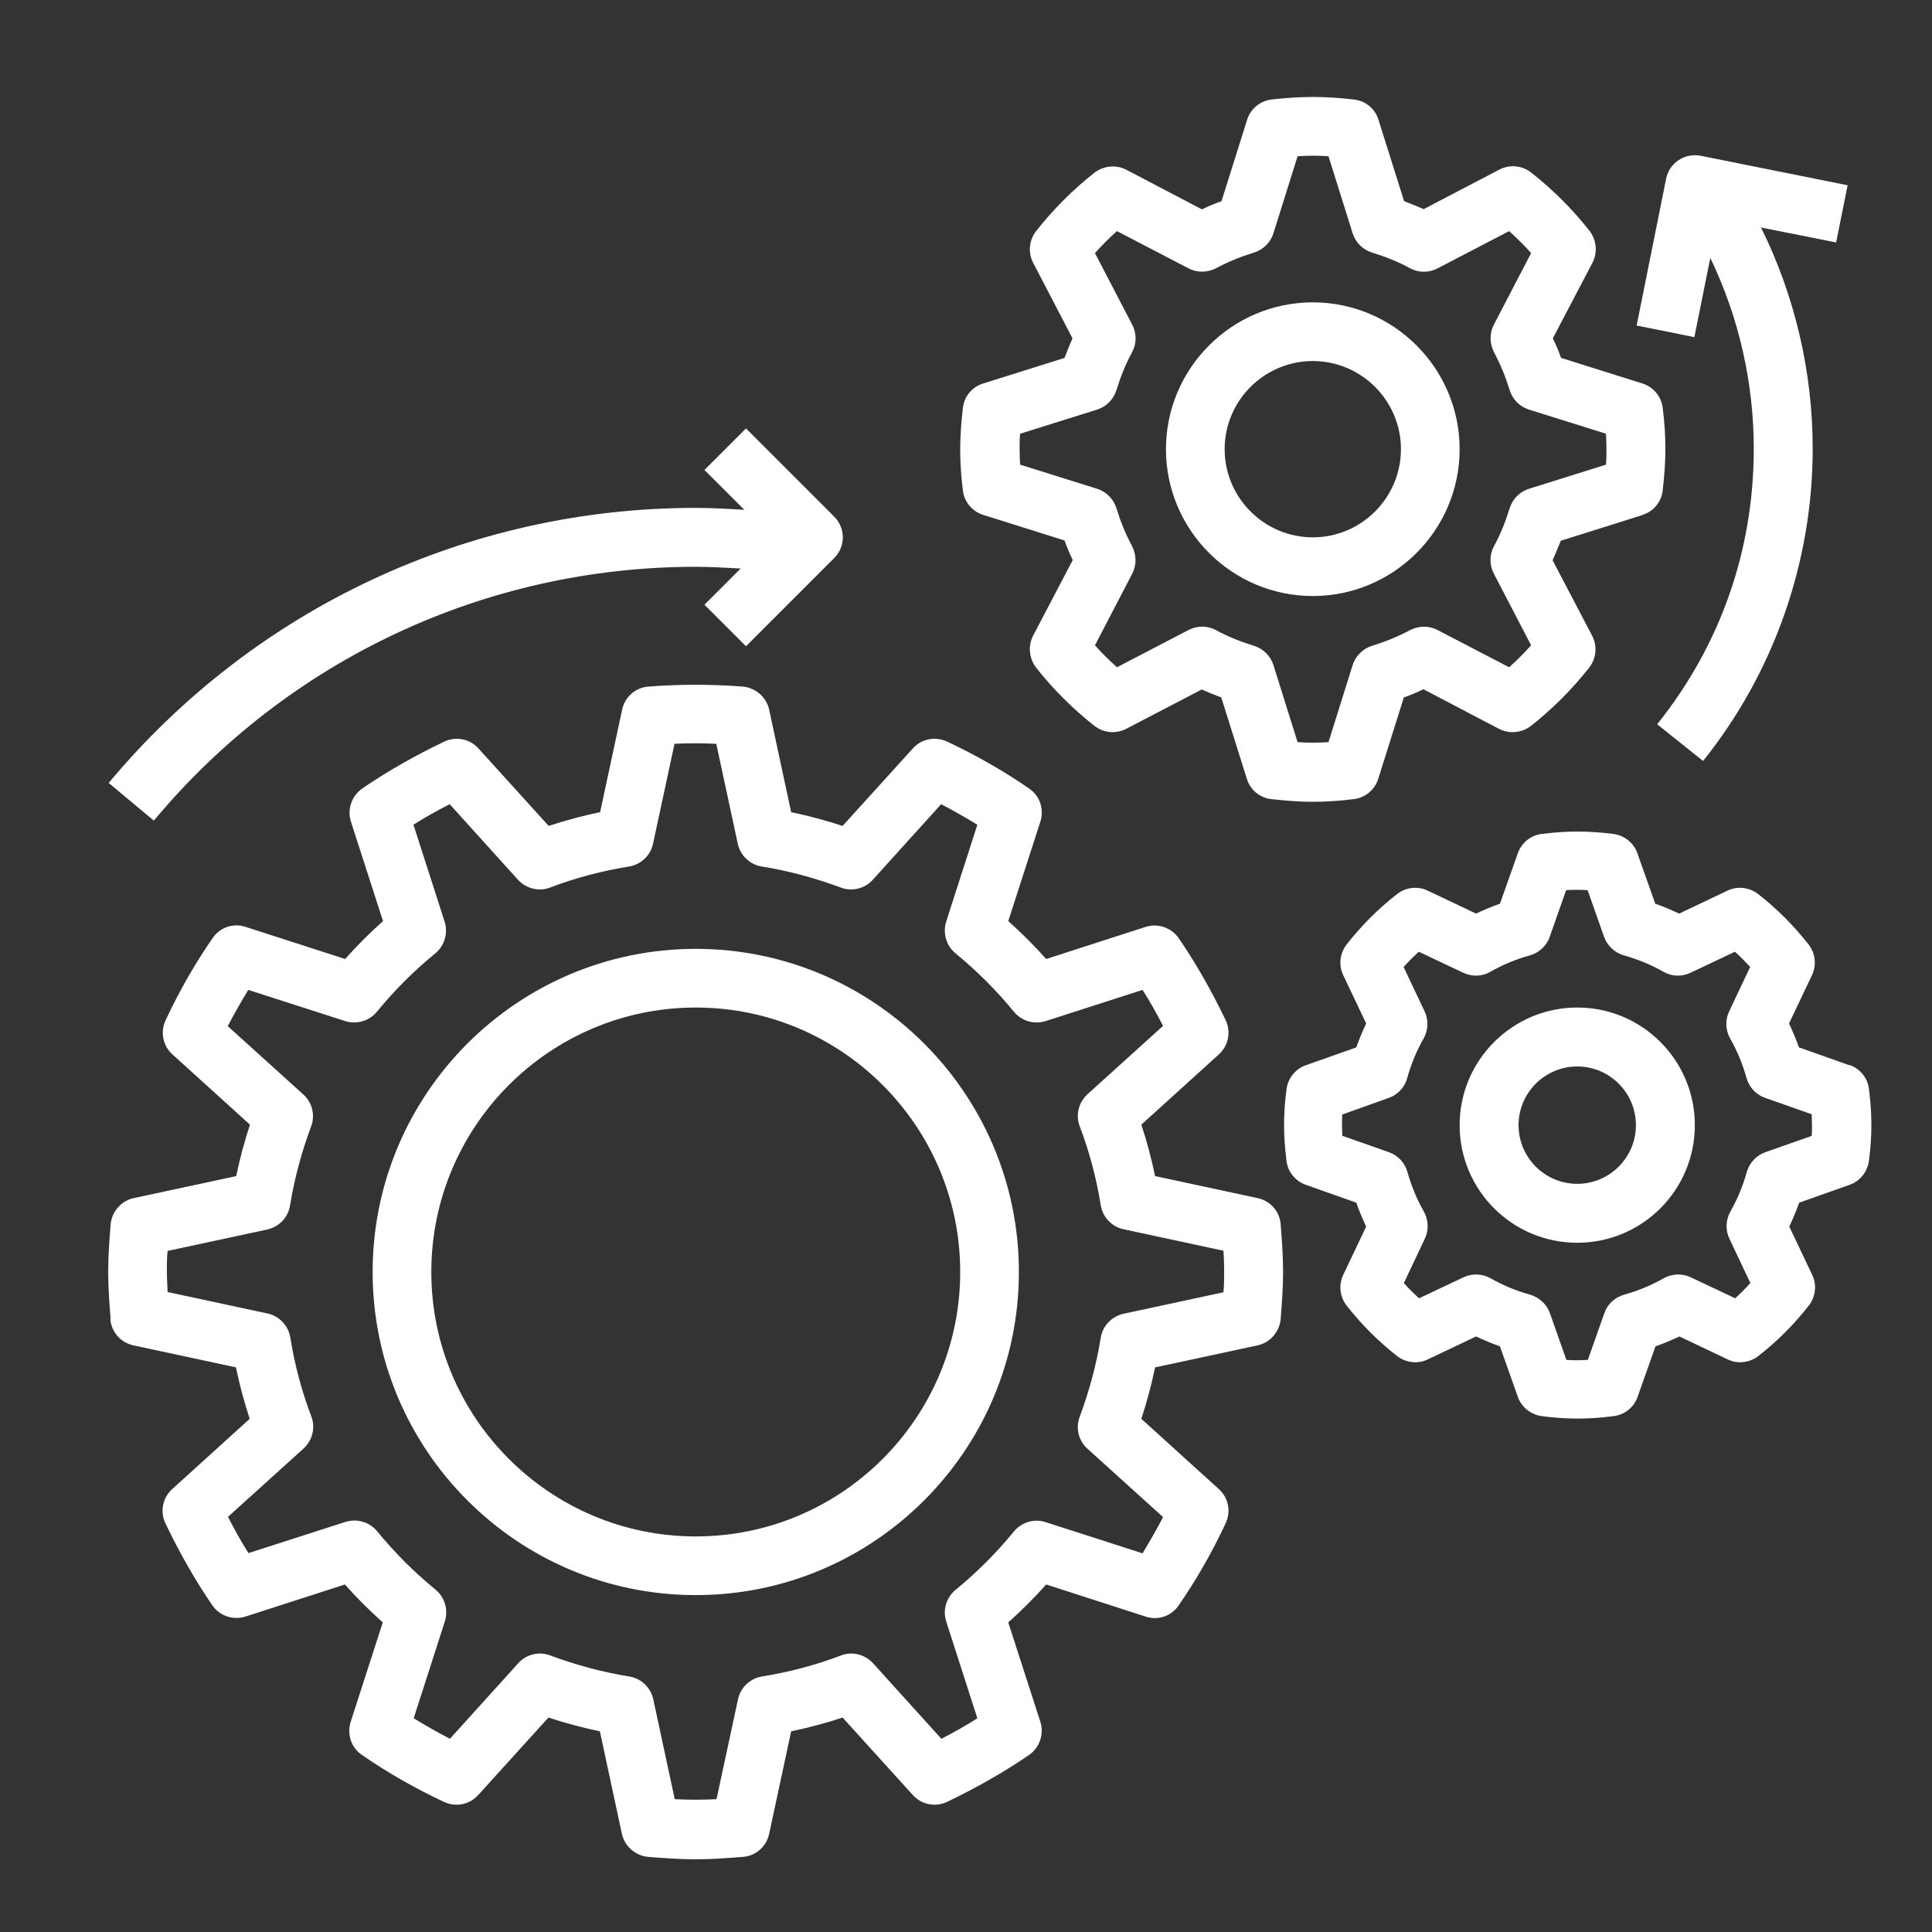 <?xml version="1.0" encoding="UTF-8"?>
<svg xmlns="http://www.w3.org/2000/svg" id="Layer_23" viewBox="0 0 80 80">
  <rect x="0" y="0" width="80" height="80" fill="#333333" stroke="none"/>
  <defs>
    <style>.cls-1{fill:#fff;}</style>
  </defs>
  <path class="cls-1" d="M4.57,54.62c.04,.54,.43,.98,.96,1.09l4.24,.91c.15,.72,.34,1.44,.57,2.13l-3.21,2.91c-.4,.36-.51,.94-.28,1.42,.59,1.23,1.24,2.37,1.94,3.39,.3,.44,.86,.63,1.37,.47l4.12-1.33c.49,.55,1.02,1.08,1.57,1.57l-1.33,4.12c-.16,.51,.02,1.07,.47,1.37,1.01,.7,2.15,1.36,3.39,1.94,.49,.23,1.06,.12,1.42-.28l2.91-3.21c.7,.23,1.41,.42,2.13,.57l.91,4.24c.11,.52,.56,.91,1.09,.96,.65,.05,1.3,.1,1.96,.1s1.31-.05,1.96-.1c.54-.04,.98-.43,1.09-.96l.91-4.24c.72-.15,1.44-.34,2.13-.57l2.91,3.21c.36,.4,.94,.51,1.42,.28,1.23-.59,2.37-1.24,3.39-1.94,.44-.31,.63-.86,.47-1.37l-1.33-4.12c.55-.49,1.08-1.02,1.57-1.57l4.12,1.33c.51,.17,1.07-.02,1.37-.47,.7-1.01,1.36-2.15,1.94-3.39,.23-.49,.12-1.06-.28-1.42l-3.21-2.91c.23-.7,.42-1.41,.57-2.13l4.24-.91c.52-.11,.91-.56,.96-1.09,.05-.65,.1-1.3,.1-1.96s-.05-1.31-.1-1.96c-.04-.54-.43-.98-.96-1.09l-4.24-.91c-.15-.72-.34-1.44-.57-2.13l3.21-2.91c.4-.36,.51-.94,.28-1.42-.59-1.23-1.24-2.37-1.94-3.39-.31-.44-.86-.63-1.37-.47l-4.12,1.33c-.49-.55-1.02-1.08-1.57-1.57l1.33-4.12c.16-.51-.02-1.07-.47-1.37-1.01-.7-2.15-1.36-3.39-1.94-.49-.23-1.06-.12-1.42,.28l-2.91,3.21c-.7-.23-1.41-.42-2.13-.57l-.91-4.24c-.11-.52-.56-.91-1.09-.96-1.3-.1-2.62-.1-3.91,0-.54,.04-.98,.43-1.09,.96l-.91,4.24c-.72,.15-1.44,.34-2.13,.57l-2.91-3.21c-.36-.4-.94-.51-1.42-.28-1.23,.59-2.37,1.24-3.39,1.94-.44,.31-.63,.86-.47,1.37l1.33,4.12c-.55,.49-1.08,1.02-1.57,1.57l-4.12-1.33c-.51-.17-1.07,.02-1.37,.47-.7,1.01-1.36,2.15-1.94,3.39-.23,.49-.12,1.06,.28,1.42l3.21,2.91c-.23,.7-.42,1.41-.57,2.13l-4.24,.91c-.52,.11-.91,.56-.96,1.09-.05,.65-.1,1.3-.1,1.96s.05,1.31,.1,1.96h0Zm2.36-2.82l4.14-.89c.49-.11,.86-.5,.94-.99,.18-1.12,.48-2.22,.87-3.27,.18-.47,.05-1-.32-1.33l-3.13-2.83c.27-.52,.56-1.02,.85-1.5l4.01,1.29c.47,.15,1,0,1.32-.39,.72-.88,1.53-1.69,2.41-2.41,.39-.32,.54-.84,.39-1.32l-1.29-4.01c.47-.3,.97-.58,1.5-.85l2.83,3.13c.34,.37,.87,.5,1.33,.32,1.05-.4,2.15-.69,3.27-.87,.49-.08,.89-.46,.99-.94l.89-4.14c.57-.03,1.16-.03,1.73,0l.89,4.14c.11,.49,.5,.86,.99,.94,1.12,.18,2.22,.48,3.27,.87,.46,.18,1,.05,1.33-.32l2.83-3.13c.52,.27,1.02,.56,1.5,.85l-1.29,4.01c-.15,.48,0,1,.39,1.32,.88,.72,1.69,1.53,2.41,2.41,.32,.39,.84,.54,1.32,.39l4.01-1.29c.3,.47,.58,.97,.85,1.49l-3.13,2.83c-.37,.34-.5,.87-.32,1.33,.4,1.05,.69,2.15,.87,3.27,.08,.49,.46,.89,.94,.99l4.14,.89c.02,.29,.03,.57,.03,.86s0,.58-.03,.86l-4.14,.89c-.49,.11-.86,.5-.94,.99-.18,1.12-.48,2.22-.87,3.27-.18,.47-.05,1,.32,1.33l3.13,2.83c-.27,.52-.56,1.02-.85,1.5l-4.01-1.29c-.48-.16-1,0-1.32,.39-.72,.88-1.53,1.69-2.41,2.41-.39,.32-.54,.84-.39,1.31l1.29,4.01c-.47,.3-.97,.58-1.49,.85l-2.83-3.13c-.34-.37-.87-.5-1.33-.32-1.05,.4-2.15,.69-3.27,.87-.49,.08-.89,.46-.99,.94l-.89,4.14c-.57,.03-1.16,.03-1.73,0l-.89-4.14c-.11-.49-.5-.86-.99-.94-1.12-.18-2.22-.48-3.27-.87-.47-.18-1-.05-1.33,.32l-2.83,3.13c-.52-.27-1.02-.56-1.5-.85l1.29-4.01c.15-.48,0-1-.39-1.32-.88-.72-1.69-1.53-2.41-2.41-.32-.39-.84-.54-1.32-.39l-4.01,1.29c-.3-.47-.58-.97-.85-1.5l3.13-2.83c.37-.34,.5-.87,.32-1.33-.4-1.05-.69-2.15-.87-3.27-.08-.49-.46-.89-.94-.99l-4.14-.89c-.01-.29-.03-.57-.03-.86s0-.58,.03-.86Z"></path>
  <path class="cls-1" d="M68.01,21.32c.46-.14,.79-.54,.84-1.02,.07-.61,.11-1.17,.11-1.7s-.03-1.08-.11-1.7c-.05-.48-.39-.88-.84-1.02l-3.37-1.06c-.1-.28-.21-.55-.34-.81l1.64-3.13c.22-.42,.17-.94-.12-1.32-.7-.89-1.51-1.7-2.41-2.41-.38-.3-.89-.35-1.32-.13l-3.14,1.64c-.27-.12-.54-.23-.81-.33l-1.06-3.37c-.14-.46-.54-.79-1.02-.84-1.23-.14-2.17-.14-3.4,0-.48,.05-.88,.39-1.02,.84l-1.06,3.37c-.28,.1-.55,.21-.81,.34l-3.13-1.64c-.42-.22-.94-.17-1.32,.12-.89,.7-1.7,1.51-2.41,2.41-.3,.38-.35,.89-.13,1.32l1.63,3.13c-.12,.27-.23,.54-.33,.81l-3.37,1.06c-.46,.14-.79,.54-.84,1.02-.07,.61-.11,1.17-.11,1.7s.03,1.08,.11,1.7c.05,.48,.39,.88,.84,1.02l3.37,1.06c.1,.28,.21,.55,.34,.81l-1.64,3.13c-.22,.42-.17,.94,.12,1.32,.7,.89,1.51,1.7,2.41,2.41,.38,.3,.89,.35,1.32,.13l3.13-1.63c.27,.12,.54,.23,.81,.33l1.06,3.37c.14,.46,.54,.79,1.02,.84,.62,.07,1.17,.11,1.7,.11s1.08-.03,1.7-.11c.48-.05,.88-.39,1.02-.84l1.06-3.37c.28-.1,.55-.21,.81-.34l3.13,1.64c.42,.22,.94,.17,1.32-.12,.89-.7,1.7-1.51,2.41-2.41,.3-.38,.35-.89,.13-1.32l-1.64-3.13c.12-.27,.23-.54,.34-.81l3.37-1.06Zm-4.7-1.08c-.38,.12-.68,.42-.8,.81-.17,.55-.38,1.08-.65,1.57-.19,.36-.19,.78,0,1.14l1.54,2.96c-.29,.32-.59,.63-.91,.91l-2.96-1.54c-.36-.19-.78-.18-1.14,0-.5,.27-1.02,.48-1.57,.65-.39,.12-.69,.42-.81,.8l-1,3.19c-.44,.03-.84,.03-1.28,0l-1-3.19c-.12-.38-.42-.68-.81-.8-.55-.17-1.08-.38-1.57-.65-.36-.19-.78-.19-1.14,0l-2.96,1.54c-.32-.29-.63-.59-.91-.91l1.54-2.96c.19-.36,.18-.78,0-1.14-.27-.5-.48-1.02-.65-1.57-.12-.39-.42-.69-.8-.81l-3.19-1c-.01-.22-.02-.44-.02-.64s0-.42,.02-.64l3.19-1c.38-.12,.68-.42,.8-.81,.17-.55,.38-1.08,.65-1.57,.19-.36,.19-.78,0-1.14l-1.54-2.96c.29-.32,.59-.63,.91-.91l2.96,1.54c.36,.19,.78,.18,1.14,0,.5-.27,1.02-.48,1.57-.65,.39-.12,.69-.42,.81-.8l1-3.19c.44-.03,.84-.03,1.28,0l1,3.19c.12,.38,.42,.68,.81,.8,.55,.17,1.08,.38,1.57,.65,.36,.19,.78,.19,1.14,0l2.96-1.54c.32,.29,.63,.59,.91,.91l-1.54,2.96c-.19,.36-.18,.78,0,1.14,.27,.5,.48,1.02,.65,1.57,.12,.39,.42,.69,.8,.81l3.19,1c.01,.22,.02,.44,.02,.64s0,.42-.02,.64l-3.19,1Z"></path>
  <path class="cls-1" d="M76.58,44.11l-2.09-.74c-.12-.34-.26-.67-.41-.99l.95-2c.2-.42,.14-.91-.14-1.27-.61-.78-1.31-1.48-2.09-2.09-.36-.28-.86-.34-1.27-.14l-2,.95c-.32-.15-.65-.29-.99-.41l-.74-2.09c-.15-.43-.54-.74-1-.8-1.08-.13-1.87-.13-2.95,0-.46,.05-.85,.37-1,.8l-.74,2.09c-.34,.12-.67,.26-.99,.41l-2-.95c-.41-.2-.91-.14-1.27,.14-.78,.61-1.48,1.31-2.09,2.09-.28,.36-.34,.86-.14,1.27l.95,2c-.15,.32-.29,.65-.41,.99l-2.09,.74c-.43,.15-.74,.54-.8,1-.07,.54-.1,1.02-.1,1.47s.03,.93,.1,1.48c.05,.46,.37,.85,.8,1l2.09,.74c.12,.34,.26,.67,.41,.99l-.95,2c-.2,.42-.14,.91,.14,1.27,.61,.78,1.31,1.48,2.09,2.09,.36,.28,.86,.34,1.27,.14l2-.95c.32,.15,.65,.29,.99,.41l.74,2.09c.15,.43,.54,.74,1,.8,.54,.07,1.02,.1,1.48,.1s.93-.03,1.48-.1c.46-.05,.85-.37,1-.8l.74-2.09c.34-.12,.67-.26,.99-.41l2,.95c.41,.2,.91,.14,1.27-.14,.78-.61,1.48-1.31,2.09-2.09,.28-.36,.34-.86,.14-1.27l-.95-2c.15-.32,.29-.65,.41-.99l2.09-.74c.43-.15,.74-.54,.8-1,.07-.54,.1-1.02,.1-1.48s-.03-.93-.1-1.48c-.05-.46-.37-.85-.8-1h0Zm-1.55,2.92l-1.93,.68c-.37,.13-.66,.44-.77,.82-.16,.58-.39,1.13-.68,1.64-.19,.34-.21,.76-.04,1.12l.87,1.84c-.2,.22-.41,.43-.63,.63l-1.84-.87c-.36-.17-.78-.15-1.12,.04-.51,.29-1.06,.52-1.64,.68-.38,.11-.69,.39-.82,.77l-.68,1.93c-.29,.02-.59,.02-.89,0l-.68-1.93c-.13-.37-.44-.66-.82-.77-.58-.16-1.13-.39-1.64-.68-.34-.19-.76-.21-1.12-.04l-1.84,.87c-.22-.2-.43-.41-.63-.63l.87-1.84c.17-.36,.15-.78-.04-1.12-.29-.51-.52-1.06-.68-1.64-.11-.38-.39-.69-.77-.82l-1.93-.68c0-.15-.01-.29-.01-.44s0-.3,.01-.44l1.93-.69c.37-.13,.66-.44,.76-.82,.16-.58,.39-1.13,.68-1.64,.19-.34,.21-.76,.04-1.12l-.87-1.84c.2-.22,.41-.43,.63-.63l1.84,.87c.36,.17,.78,.16,1.12-.04,.51-.29,1.06-.52,1.64-.68,.38-.11,.69-.39,.82-.77l.68-1.93c.29-.02,.59-.02,.89,0l.68,1.93c.13,.37,.44,.66,.82,.77,.58,.16,1.13,.39,1.64,.68,.35,.2,.76,.21,1.12,.04l1.84-.87c.22,.2,.43,.41,.63,.63l-.87,1.84c-.17,.36-.15,.78,.04,1.12,.29,.51,.52,1.06,.68,1.64,.11,.38,.39,.69,.77,.82l1.93,.68c0,.15,.01,.3,.01,.45s0,.3-.01,.44h0Z"></path>
  <path class="cls-1" d="M28.81,66.05c7.38,0,13.38-6,13.38-13.38s-6-13.38-13.38-13.38-13.38,6-13.38,13.38,6,13.38,13.38,13.38Zm0-24.33c6.04,0,10.95,4.91,10.95,10.95s-4.91,10.95-10.95,10.95-10.95-4.91-10.95-10.95,4.91-10.95,10.95-10.95Z"></path>
  <path class="cls-1" d="M4.5,32.42l1.87,1.56c5.57-6.68,13.75-10.51,22.44-10.51,.62,0,1.24,.04,1.86,.07l-1.5,1.5,1.72,1.72,3.65-3.65c.48-.48,.48-1.24,0-1.72l-3.65-3.65-1.72,1.72,1.65,1.65c-.67-.04-1.34-.08-2.01-.08-9.41,0-18.27,4.15-24.31,11.39h0Z"></path>
  <path class="cls-1" d="M54.36,12.52c-3.35,0-6.08,2.73-6.08,6.08s2.73,6.08,6.08,6.08,6.08-2.73,6.08-6.08-2.73-6.08-6.08-6.08Zm0,9.73c-2.01,0-3.65-1.64-3.65-3.65s1.64-3.65,3.65-3.65,3.65,1.64,3.65,3.65-1.64,3.65-3.65,3.65Z"></path>
  <path class="cls-1" d="M65.31,41.72c-2.68,0-4.87,2.18-4.87,4.87s2.18,4.87,4.87,4.87,4.87-2.18,4.87-4.87-2.18-4.87-4.87-4.87Zm0,7.3c-1.34,0-2.43-1.09-2.43-2.43s1.09-2.43,2.43-2.43,2.43,1.09,2.43,2.43-1.09,2.43-2.43,2.43Z"></path>
  <path class="cls-1" d="M76.5,7.67l-6.08-1.22c-.66-.13-1.3,.3-1.43,.95l-1.22,6.08,2.39,.48,.66-3.28c1.18,2.45,1.8,5.16,1.8,7.9,0,4.2-1.38,8.14-4,11.41l1.9,1.52c2.93-3.65,4.54-8.24,4.54-12.93,0-3.19-.74-6.33-2.14-9.16l3.11,.62,.48-2.39Z"></path>
</svg>
